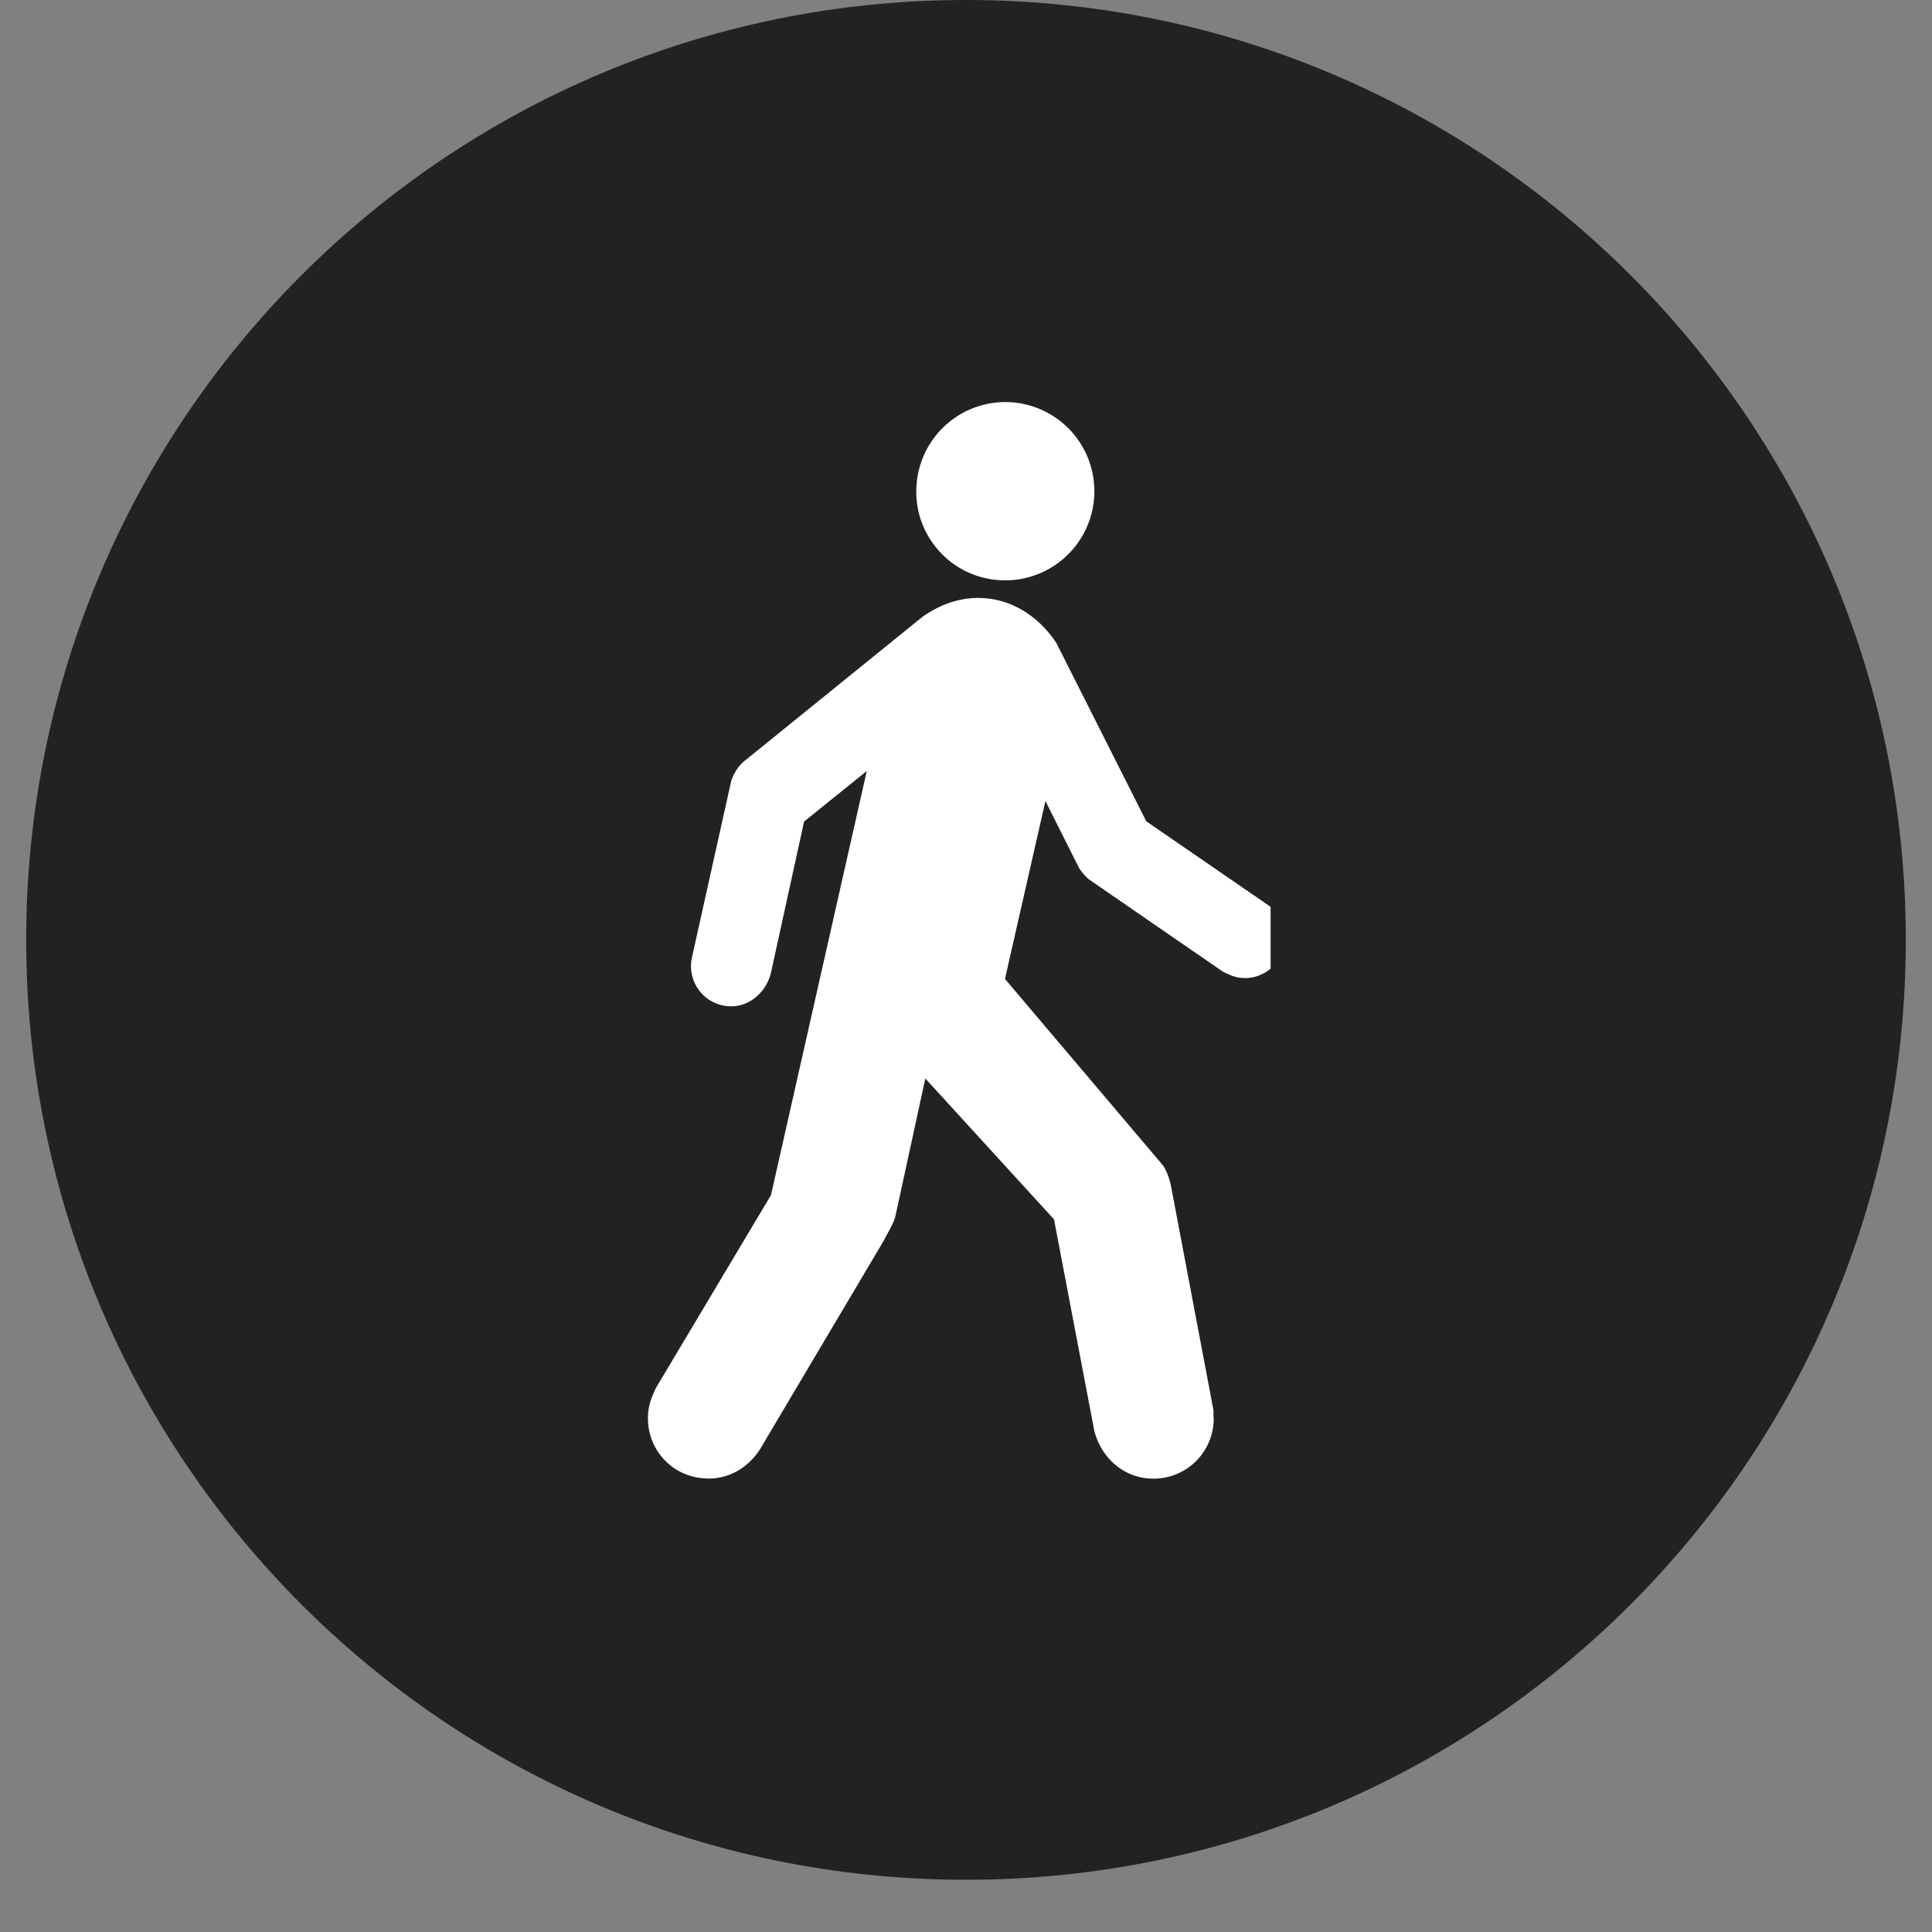 <svg xmlns="http://www.w3.org/2000/svg" width="48" zoomAndPan="magnify" viewBox="0 0 36 36" height="48" preserveAspectRatio="xMidYMid meet" xmlns:v="https://vecta.io/nano"><rect x="0" y="0" width="36" height="36" fill="#808080" stroke="none"/><style><![CDATA[.B{clip-rule:nonzero}]]></style><defs><clipPath id="A"><path d="M.488 0h35.023v35.027H.488zm0 0" class="B"/></clipPath><clipPath id="B"><path d="M18 0C8.328 0 .488 7.84.488 17.512S8.328 35.027 18 35.027s17.512-7.84 17.512-17.516S27.672 0 18 0zm0 0" class="B"/></clipPath><clipPath id="C"><path d="M.488 0h35.023v35.027H.488zm0 0" class="B"/></clipPath><clipPath id="D"><path d="M18 0C8.328 0 .488 7.84.488 17.512S8.328 35.027 18 35.027s17.512-7.84 17.512-17.516S27.672 0 18 0zm0 0" class="B"/></clipPath><clipPath id="E"><path d="M0 0h36v36H0z"/></clipPath><clipPath id="F"><path d="M17 7.426h4V11h-4zm0 0" class="B"/></clipPath><clipPath id="G"><path d="M12 11h11.676v16.855H12zm0 0" class="B"/></clipPath></defs><g clip-path="url(#A)"><g clip-path="url(#B)"><g clip-path="url(#E)"><g clip-path="url(#C)"><g clip-path="url(#D)"><path fill="#222" d="M.488 0h35.023v35.027H.488zm0 0"/></g></g></g></g></g><g clip-path="url(#F)"><path fill="#fff" d="M18.602 10.809a1.66 1.66 0 1 0 .258-3.312 1.66 1.66 0 0 0-1.781 1.531c-.074.91.605 1.711 1.523 1.781"/></g><g clip-path="url(#G)"><path fill="#fff" d="M17.191 11.492c.328-.23.727-.383 1.172-.344.57.047 1.035.398 1.32.832l1.676 3.324 2.289 1.574c.195.152.316.395.293.66-.035.41-.395.719-.805.684-.125-.008-.23-.059-.344-.113l-2.496-1.719a.93.93 0 0 1-.191-.219l-.625-1.246-.754 3.316 2.949 3.48c.07.109.113.234.141.359l.797 4.207c-.008.094.008.152 0 .227a1.12 1.12 0 0 1-1.207 1.035c-.516-.039-.895-.418-1.016-.891l-.75-3.937-2.398-2.625-.555 2.555c-.02.121-.176.375-.223.473l-2.301 3.879c-.227.355-.613.582-1.051.543-.625-.043-1.086-.586-1.035-1.211.012-.172.086-.359.152-.484l2.137-3.582 1.785-7.902-1.168.941-.617 2.816c-.086.363-.41.656-.797.625-.418-.031-.723-.391-.691-.809 0-.031.008-.062.016-.102l.73-3.281c.047-.141.121-.266.23-.363zm0 0"/></g></svg>